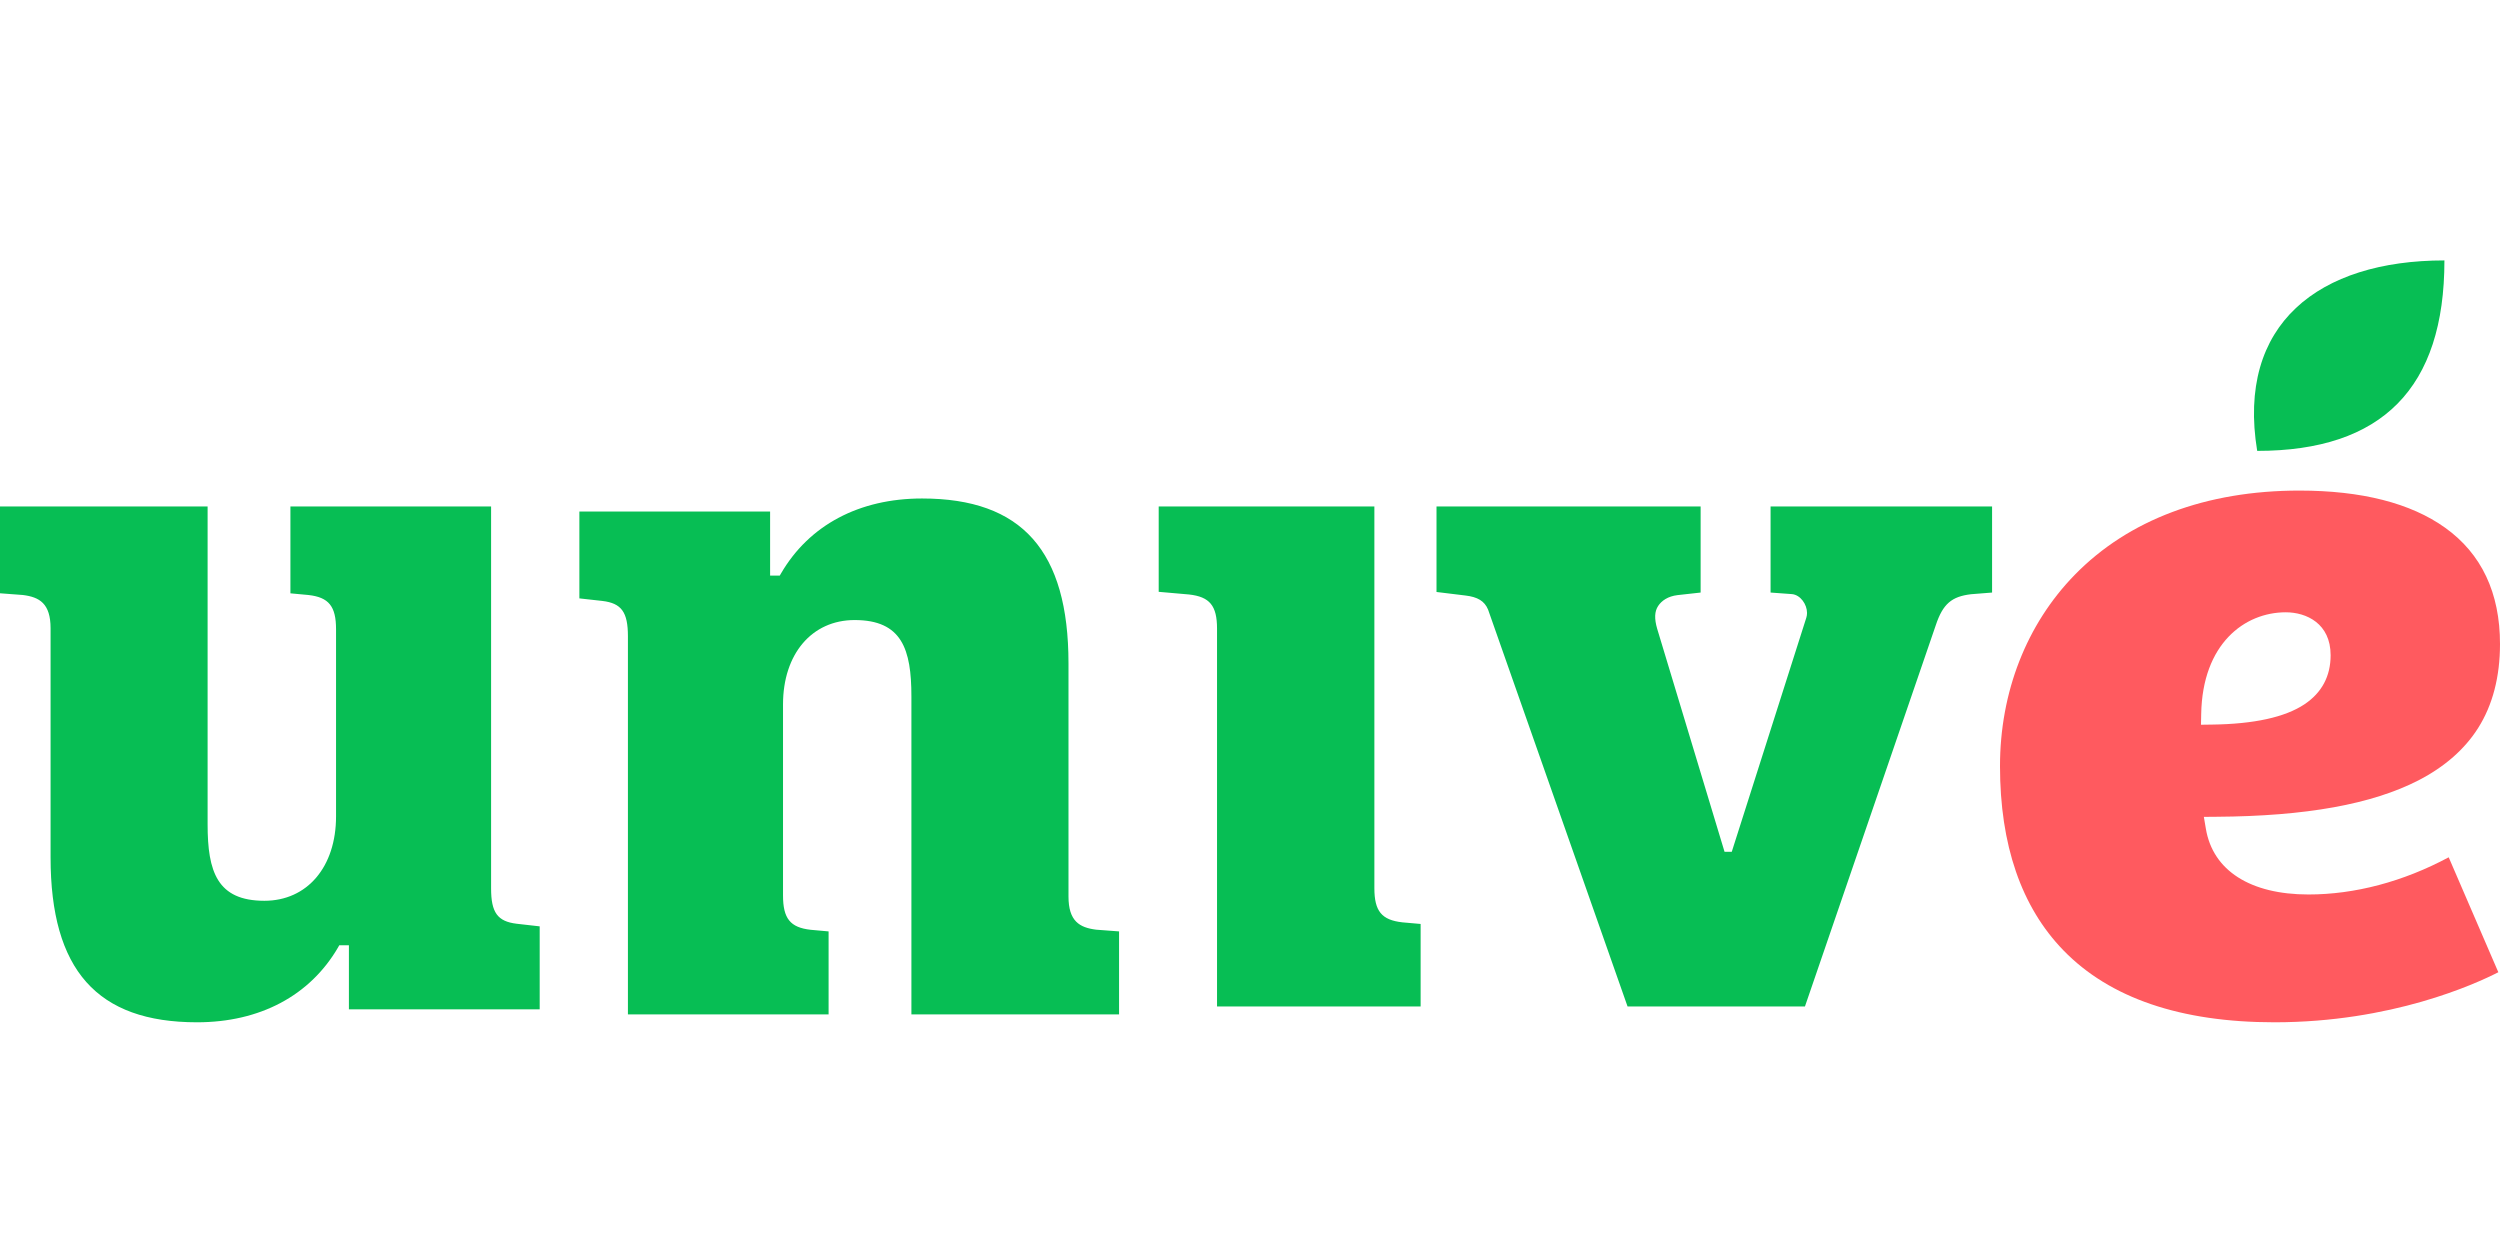 <svg width="48" height="24" viewBox="0 0 48 24" fill="none" xmlns="http://www.w3.org/2000/svg">
<path fill-rule="evenodd" clip-rule="evenodd" d="M42.259 13.915L42.263 13.71C42.286 12.36 43.096 11.756 43.887 11.756C44.284 11.756 44.748 11.972 44.748 12.58C44.748 12.983 44.579 13.3 44.245 13.523C43.872 13.771 43.275 13.902 42.471 13.912L42.259 13.915ZM44.149 9.419C42.358 9.419 40.866 9.979 39.833 11.039C38.909 11.987 38.4 13.29 38.4 14.709C38.4 16.223 38.809 17.413 39.617 18.246C40.507 19.163 41.87 19.628 43.669 19.628C45.918 19.628 47.525 18.894 47.968 18.667L47.015 16.46C46.141 16.928 45.213 17.174 44.323 17.174C43.206 17.174 42.488 16.715 42.353 15.914L42.314 15.684L42.555 15.682C44.273 15.671 45.542 15.442 46.438 14.981C46.938 14.722 47.323 14.385 47.58 13.978C47.859 13.537 48 12.994 48 12.365C48 11.383 47.645 10.632 46.946 10.132C46.285 9.659 45.343 9.419 44.149 9.419Z" fill="#FF5A5F"/>
<path fill-rule="evenodd" clip-rule="evenodd" d="M23.367 19.324H27.276V17.74L26.926 17.709C26.528 17.665 26.388 17.494 26.388 17.054V9.724H22.247V11.363L22.829 11.414C23.227 11.458 23.367 11.629 23.367 12.069V19.324ZM0 11.391L0.439 11.424C0.76 11.464 0.971 11.588 0.971 12.063V16.463C0.971 18.623 1.864 19.628 3.782 19.628C4.989 19.628 5.951 19.117 6.491 18.19L6.514 18.149H6.699V19.379H10.362V17.786L9.921 17.736C9.553 17.692 9.429 17.522 9.429 17.059V9.724H5.576V11.392L5.921 11.424C6.313 11.468 6.452 11.64 6.452 12.082V15.675C6.452 16.644 5.899 17.295 5.076 17.295C4.169 17.295 3.986 16.734 3.986 15.829V9.724H0V11.391ZM17.499 19.476H21.486V17.883L21.047 17.85C20.726 17.81 20.515 17.686 20.515 17.212V12.737C20.515 10.577 19.622 9.571 17.703 9.571C16.497 9.571 15.535 10.082 14.995 11.011L14.972 11.051H14.786V9.821H11.124V11.489L11.565 11.538C11.933 11.582 12.056 11.753 12.056 12.215V19.476H15.909V17.883L15.565 17.852C15.172 17.808 15.034 17.636 15.034 17.193V13.525C15.034 12.556 15.587 11.905 16.409 11.905C17.317 11.905 17.499 12.466 17.499 13.371V19.476M33.995 9.724V11.377L34.408 11.407C34.569 11.424 34.695 11.603 34.695 11.769C34.695 11.801 34.69 11.832 34.681 11.861L33.25 16.354H33.111L31.818 12.073C31.761 11.879 31.767 11.739 31.836 11.635C31.902 11.534 32.024 11.448 32.21 11.426L32.652 11.377V9.724H27.581V11.366L28.137 11.434C28.367 11.461 28.502 11.538 28.571 11.704L31.249 19.324H34.655L37.167 12.004C37.304 11.592 37.474 11.453 37.844 11.409L38.248 11.377V9.724H33.995ZM46.933 5C44.522 5 42.938 6.219 43.338 8.657C45.735 8.657 46.933 7.453 46.933 5Z" fill="#07BE54"/>
</svg>
